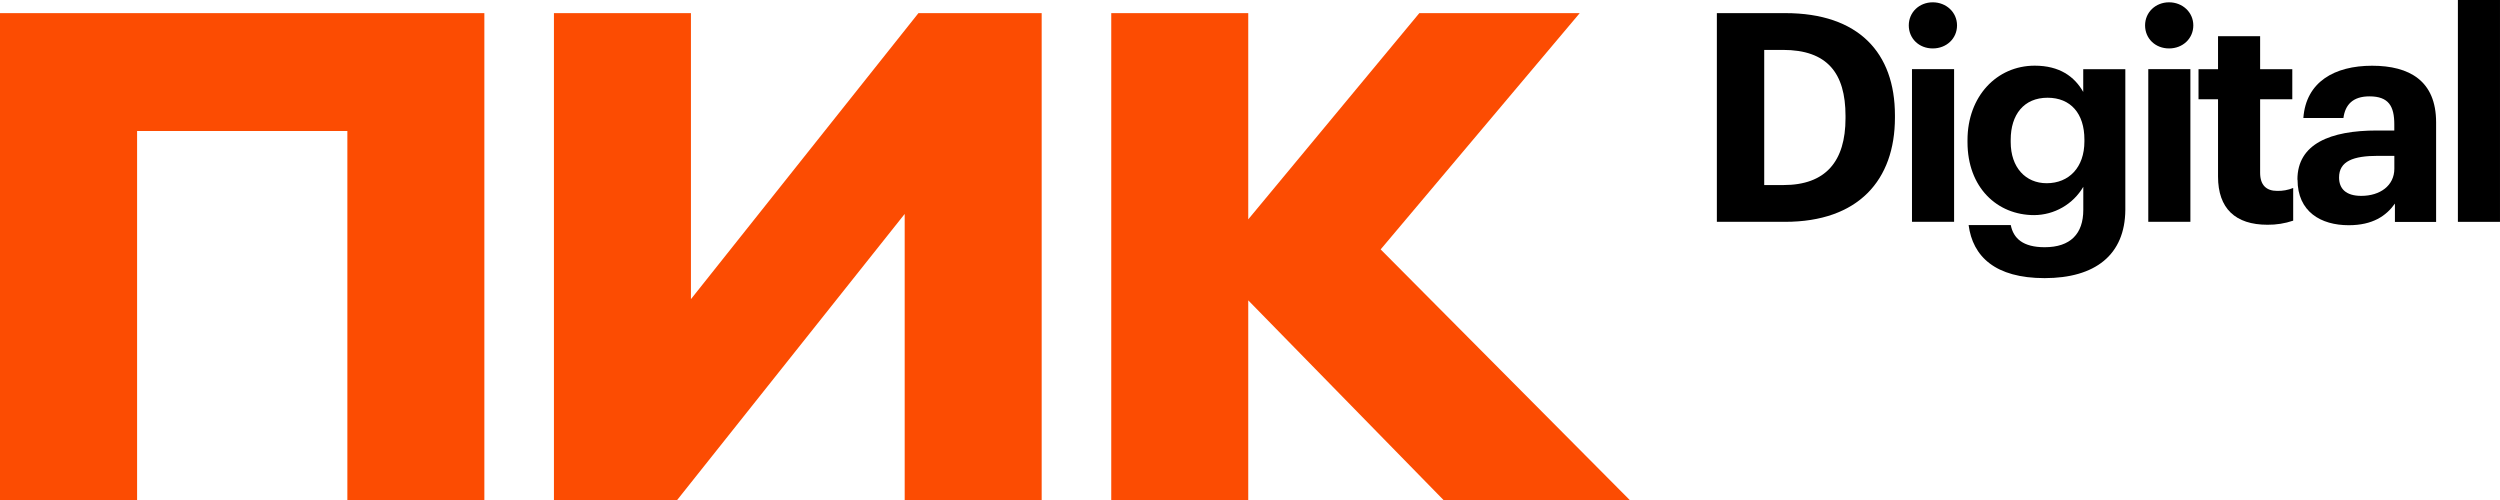 <?xml version="1.0" encoding="UTF-8"?> <svg xmlns="http://www.w3.org/2000/svg" width="160" height="32" viewBox="0 0 160 32" fill="none"> <path d="M0 31.999V0.84H30.999V31.999H22.231V8.382H8.774V31.999H0ZM57.9 13.693L43.339 31.999H35.452V0.84H44.22V19.145L58.78 0.84H66.667V31.999H57.9V13.693ZM79.888 19.223V31.999H71.12V0.84H79.888V14.038L90.837 0.84H101.103L88.362 15.961L104.301 31.999H92.383L79.888 19.223Z" fill="#FC4C02"></path> <path d="M109.879 0.84H114.259C118.955 0.84 121.276 3.381 121.276 7.378V7.527C121.276 11.525 118.937 14.197 114.239 14.197H109.879V0.84ZM114.146 11.843C116.841 11.843 118.113 10.329 118.113 7.565V7.415C118.113 4.669 116.935 3.194 114.109 3.194H112.91V11.843H114.146Z" fill="black"></path> <path d="M122.162 1.625C122.162 0.784 122.835 0.148 123.696 0.148C124.558 0.148 125.25 0.784 125.25 1.625C125.25 2.465 124.576 3.1 123.696 3.1C122.817 3.1 122.162 2.465 122.162 1.625ZM122.367 4.426H125.062V14.197H122.367V4.426Z" fill="black"></path> <path d="M125.995 14.403H128.689C128.858 15.263 129.476 15.822 130.86 15.822C132.507 15.822 133.331 14.963 133.331 13.432V11.956C133.009 12.504 132.55 12.959 131.999 13.276C131.448 13.594 130.824 13.763 130.187 13.767C127.811 13.767 125.92 11.993 125.92 9.097V8.967C125.92 6.165 127.791 4.203 130.221 4.203C131.811 4.203 132.765 4.896 133.327 5.884V4.427H136.021V13.429C136.003 16.323 134.079 17.8 130.856 17.8C127.694 17.8 126.253 16.415 125.991 14.4L125.995 14.403ZM133.402 9.057V8.927C133.402 7.265 132.522 6.255 131.043 6.255C129.527 6.255 128.685 7.338 128.685 8.945V9.094C128.685 10.72 129.639 11.726 130.988 11.726C132.41 11.726 133.402 10.717 133.402 9.054" fill="black"></path> <path d="M137.285 1.625C137.285 0.784 137.958 0.148 138.82 0.148C139.681 0.148 140.372 0.784 140.372 1.625C140.372 2.465 139.699 3.1 138.82 3.1C137.94 3.1 137.285 2.465 137.285 1.625ZM137.49 4.426H140.185V14.197H137.49V4.426Z" fill="black"></path> <path d="M141.954 11.301V6.351H140.705V4.427H141.954V2.316H144.648V4.427H146.707V6.351H144.648V11.059C144.648 11.843 145.042 12.217 145.734 12.217C146.087 12.226 146.437 12.163 146.764 12.03V14.122C146.233 14.302 145.677 14.39 145.117 14.384C143.058 14.384 141.954 13.337 141.954 11.301Z" fill="black"></path> <path d="M147.035 11.49C147.035 9.211 149.131 8.352 152.125 8.352H153.235V7.959C153.235 6.801 152.879 6.167 151.644 6.167C150.577 6.167 150.091 6.708 149.979 7.551H147.415C147.583 5.235 149.417 4.207 151.813 4.207C154.209 4.207 155.911 5.176 155.911 7.831V14.202H153.275V13.029C152.72 13.814 151.853 14.414 150.318 14.414C148.54 14.414 147.043 13.555 147.043 11.505L147.035 11.49ZM153.238 10.795V9.974H152.189C150.617 9.974 149.7 10.31 149.7 11.358C149.7 12.069 150.13 12.536 151.122 12.536C152.321 12.536 153.238 11.882 153.238 10.798" fill="black"></path> <path d="M159.999 0H157.305V14.198H159.999V0Z" fill="black"></path> </svg> 